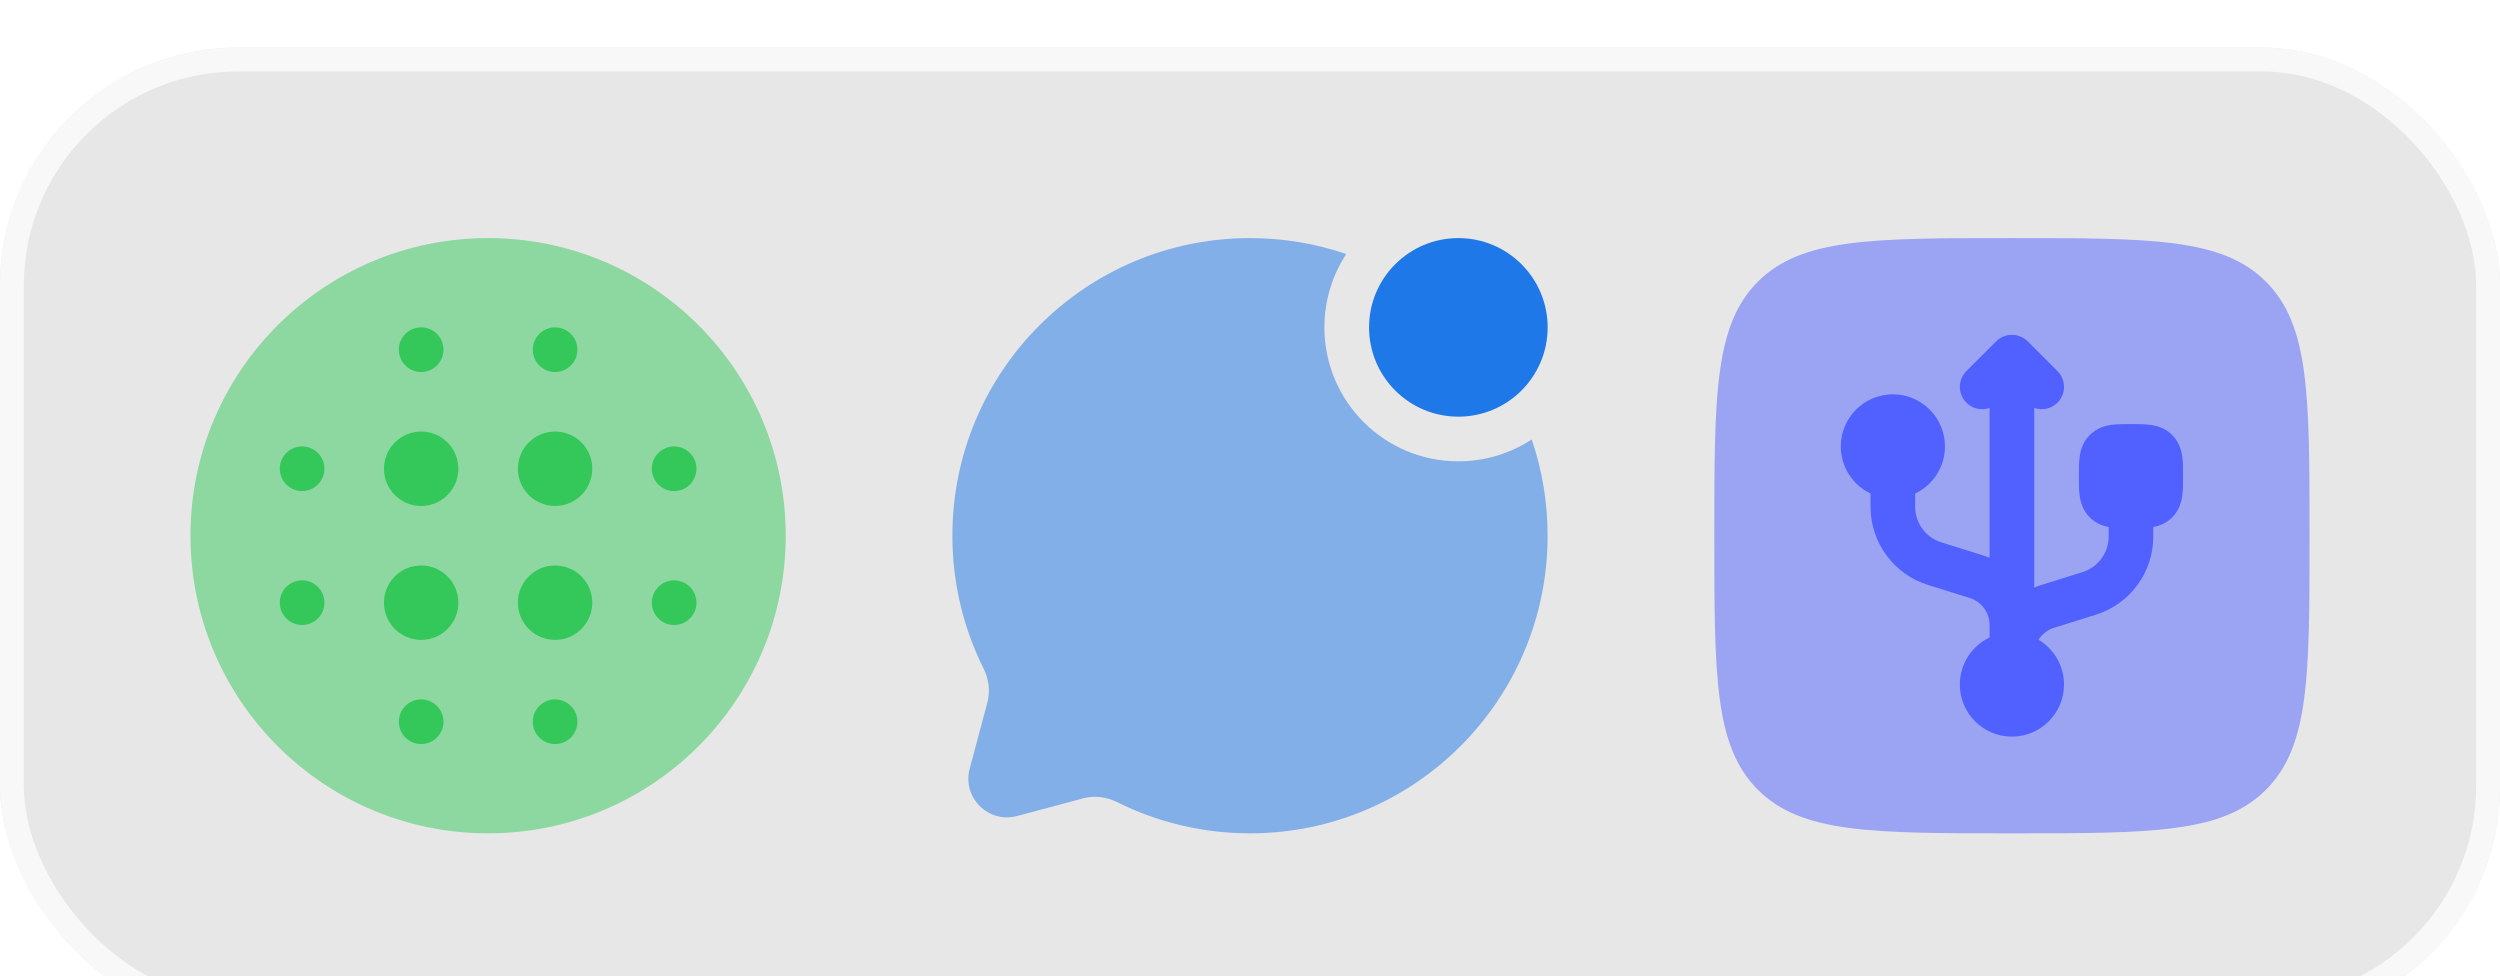 <svg width="105" height="41" viewBox="0 0 105 41" fill="none" xmlns="http://www.w3.org/2000/svg">
<g filter="url(#filter0_i_65_1565)">
<rect width="105.001" height="41" rx="10" fill="#E7E7E7"/>
<rect x="0.5" y="0.5" width="104.001" height="40" rx="9.5" stroke="#F8F8F8"/>
<circle opacity="0.5" cx="20.5" cy="20.5" r="12.5" fill="#34C85A"/>
<path d="M24.876 17.687C24.876 18.55 24.177 19.25 23.314 19.25C22.451 19.25 21.751 18.55 21.751 17.687C21.751 16.824 22.451 16.125 23.314 16.125C24.177 16.125 24.876 16.824 24.876 17.687Z" fill="#34C85A"/>
<path d="M19.251 17.687C19.251 18.55 18.552 19.25 17.689 19.25C16.826 19.25 16.126 18.55 16.126 17.687C16.126 16.824 16.826 16.125 17.689 16.125C18.552 16.125 19.251 16.824 19.251 17.687Z" fill="#34C85A"/>
<path d="M12.689 16.75C13.206 16.75 13.626 17.169 13.626 17.687C13.626 18.205 13.206 18.625 12.689 18.625C12.171 18.625 11.751 18.205 11.751 17.687C11.751 17.169 12.171 16.75 12.689 16.75Z" fill="#34C85A"/>
<path d="M18.626 12.687C18.626 13.205 18.206 13.624 17.689 13.624C17.171 13.624 16.751 13.205 16.751 12.687C16.751 12.169 17.171 11.749 17.689 11.749C18.206 11.749 18.626 12.169 18.626 12.687Z" fill="#34C85A"/>
<path d="M24.251 12.687C24.251 13.205 23.831 13.624 23.314 13.624C22.796 13.624 22.376 13.205 22.376 12.687C22.376 12.169 22.796 11.749 23.314 11.749C23.831 11.749 24.251 12.169 24.251 12.687Z" fill="#34C85A"/>
<path d="M29.251 17.687C29.251 17.169 28.831 16.75 28.314 16.75C27.796 16.75 27.376 17.169 27.376 17.687C27.376 18.205 27.796 18.625 28.314 18.625C28.831 18.625 29.251 18.205 29.251 17.687Z" fill="#34C85A"/>
<path d="M29.251 23.312C29.251 22.794 28.831 22.375 28.314 22.375C27.796 22.375 27.376 22.794 27.376 23.312C27.376 23.83 27.796 24.25 28.314 24.25C28.831 24.25 29.251 23.83 29.251 23.312Z" fill="#34C85A"/>
<path d="M24.876 23.312C24.876 24.175 24.177 24.875 23.314 24.875C22.451 24.875 21.751 24.175 21.751 23.312C21.751 22.449 22.451 21.75 23.314 21.75C24.177 21.75 24.876 22.449 24.876 23.312Z" fill="#34C85A"/>
<path d="M17.689 24.875C18.552 24.875 19.251 24.175 19.251 23.312C19.251 22.449 18.552 21.75 17.689 21.75C16.826 21.75 16.126 22.449 16.126 23.312C16.126 24.175 16.826 24.875 17.689 24.875Z" fill="#34C85A"/>
<path d="M12.689 22.375C13.206 22.375 13.626 22.794 13.626 23.312C13.626 23.83 13.206 24.25 12.689 24.25C12.171 24.25 11.751 23.83 11.751 23.312C11.751 22.794 12.171 22.375 12.689 22.375Z" fill="#34C85A"/>
<path d="M18.626 28.312C18.626 28.83 18.206 29.25 17.689 29.25C17.171 29.25 16.751 28.83 16.751 28.312C16.751 27.794 17.171 27.375 17.689 27.375C18.206 27.375 18.626 27.794 18.626 28.312Z" fill="#34C85A"/>
<path d="M23.314 29.25C23.831 29.25 24.251 28.83 24.251 28.312C24.251 27.794 23.831 27.375 23.314 27.375C22.796 27.375 22.376 27.794 22.376 28.312C22.376 28.83 22.796 29.25 23.314 29.25Z" fill="#34C85A"/>
<path d="M65.001 11.75C65.001 13.821 63.322 15.5 61.251 15.5C59.18 15.5 57.501 13.821 57.501 11.75C57.501 9.679 59.18 8 61.251 8C63.322 8 65.001 9.679 65.001 11.75Z" fill="#1E78E8"/>
<path opacity="0.5" d="M56.543 8.668C55.275 8.235 53.915 8 52.5 8C45.596 8 40 13.596 40 20.5C40 22.5 40.469 24.39 41.304 26.066C41.526 26.511 41.6 27.02 41.471 27.501L40.727 30.283C40.404 31.491 41.509 32.596 42.717 32.273L45.499 31.529C45.98 31.4 46.489 31.474 46.934 31.696C48.611 32.531 50.5 33 52.5 33C59.404 33 65 27.404 65 20.5C65 19.085 64.765 17.725 64.332 16.457C63.446 17.037 62.388 17.375 61.25 17.375C58.143 17.375 55.625 14.857 55.625 11.75C55.625 10.612 55.963 9.554 56.543 8.668Z" fill="#1E78E8"/>
<path opacity="0.5" d="M72.001 20.5C72.001 14.607 72.001 11.661 73.831 9.831C75.662 8 78.608 8 84.501 8C90.393 8 93.34 8 95.17 9.831C97.001 11.661 97.001 14.607 97.001 20.5C97.001 26.393 97.001 29.339 95.17 31.169C93.34 33 90.393 33 84.501 33C78.608 33 75.662 33 73.831 31.169C72.001 29.339 72.001 26.393 72.001 20.5Z" fill="#5061FF"/>
<path d="M86.414 13.587L85.164 12.337C84.798 11.971 84.204 11.971 83.838 12.337L82.588 13.587C82.222 13.953 82.222 14.547 82.588 14.913C82.852 15.177 83.234 15.25 83.563 15.134V21.427C83.474 21.389 83.383 21.356 83.289 21.327L81.535 20.778C80.882 20.575 80.438 19.97 80.438 19.287V18.727C81.177 18.376 81.688 17.623 81.688 16.75C81.688 15.542 80.709 14.562 79.501 14.562C78.293 14.562 77.313 15.542 77.313 16.75C77.313 17.623 77.824 18.376 78.563 18.727V19.287C78.563 20.791 79.54 22.12 80.975 22.568L82.73 23.116C83.226 23.271 83.563 23.73 83.563 24.25V24.773C82.824 25.124 82.313 25.877 82.313 26.75C82.313 27.958 83.293 28.938 84.501 28.938C85.709 28.938 86.688 27.958 86.688 26.75C86.688 25.951 86.26 25.251 85.619 24.87C85.766 24.635 85.994 24.453 86.272 24.366L88.026 23.818C89.461 23.37 90.438 22.041 90.438 20.537V20.136C90.689 20.087 90.98 19.981 91.231 19.73C91.525 19.435 91.62 19.085 91.657 18.811C91.689 18.577 91.689 18.299 91.688 18.043V18.043V17.957V17.957C91.689 17.701 91.689 17.423 91.657 17.189C91.62 16.915 91.525 16.565 91.231 16.27C90.936 15.975 90.586 15.881 90.312 15.844C90.078 15.812 89.8 15.812 89.544 15.812H89.458C89.201 15.812 88.924 15.812 88.69 15.844C88.416 15.881 88.066 15.975 87.771 16.27C87.476 16.565 87.382 16.915 87.345 17.189C87.313 17.423 87.313 17.701 87.313 17.957V18.043C87.313 18.299 87.313 18.577 87.345 18.811C87.382 19.085 87.476 19.435 87.771 19.73C88.022 19.981 88.313 20.087 88.563 20.136V20.537C88.563 21.22 88.119 21.825 87.467 22.028L85.713 22.577C85.619 22.606 85.528 22.639 85.438 22.677V15.134C85.768 15.25 86.15 15.177 86.414 14.913C86.78 14.547 86.78 13.953 86.414 13.587Z" fill="#5061FF"/>
</g>
<defs>
<filter id="filter0_i_65_1565" x="0" y="0" width="105.001" height="43" filterUnits="userSpaceOnUse" color-interpolation-filters="sRGB">
<feFlood flood-opacity="0" result="BackgroundImageFix"/>
<feBlend mode="normal" in="SourceGraphic" in2="BackgroundImageFix" result="shape"/>
<feColorMatrix in="SourceAlpha" type="matrix" values="0 0 0 0 0 0 0 0 0 0 0 0 0 0 0 0 0 0 127 0" result="hardAlpha"/>
<feOffset dy="2"/>
<feGaussianBlur stdDeviation="4"/>
<feComposite in2="hardAlpha" operator="arithmetic" k2="-1" k3="1"/>
<feColorMatrix type="matrix" values="0 0 0 0 0 0 0 0 0 0 0 0 0 0 0 0 0 0 0.15 0"/>
<feBlend mode="normal" in2="shape" result="effect1_innerShadow_65_1565"/>
</filter>
</defs>
</svg>
